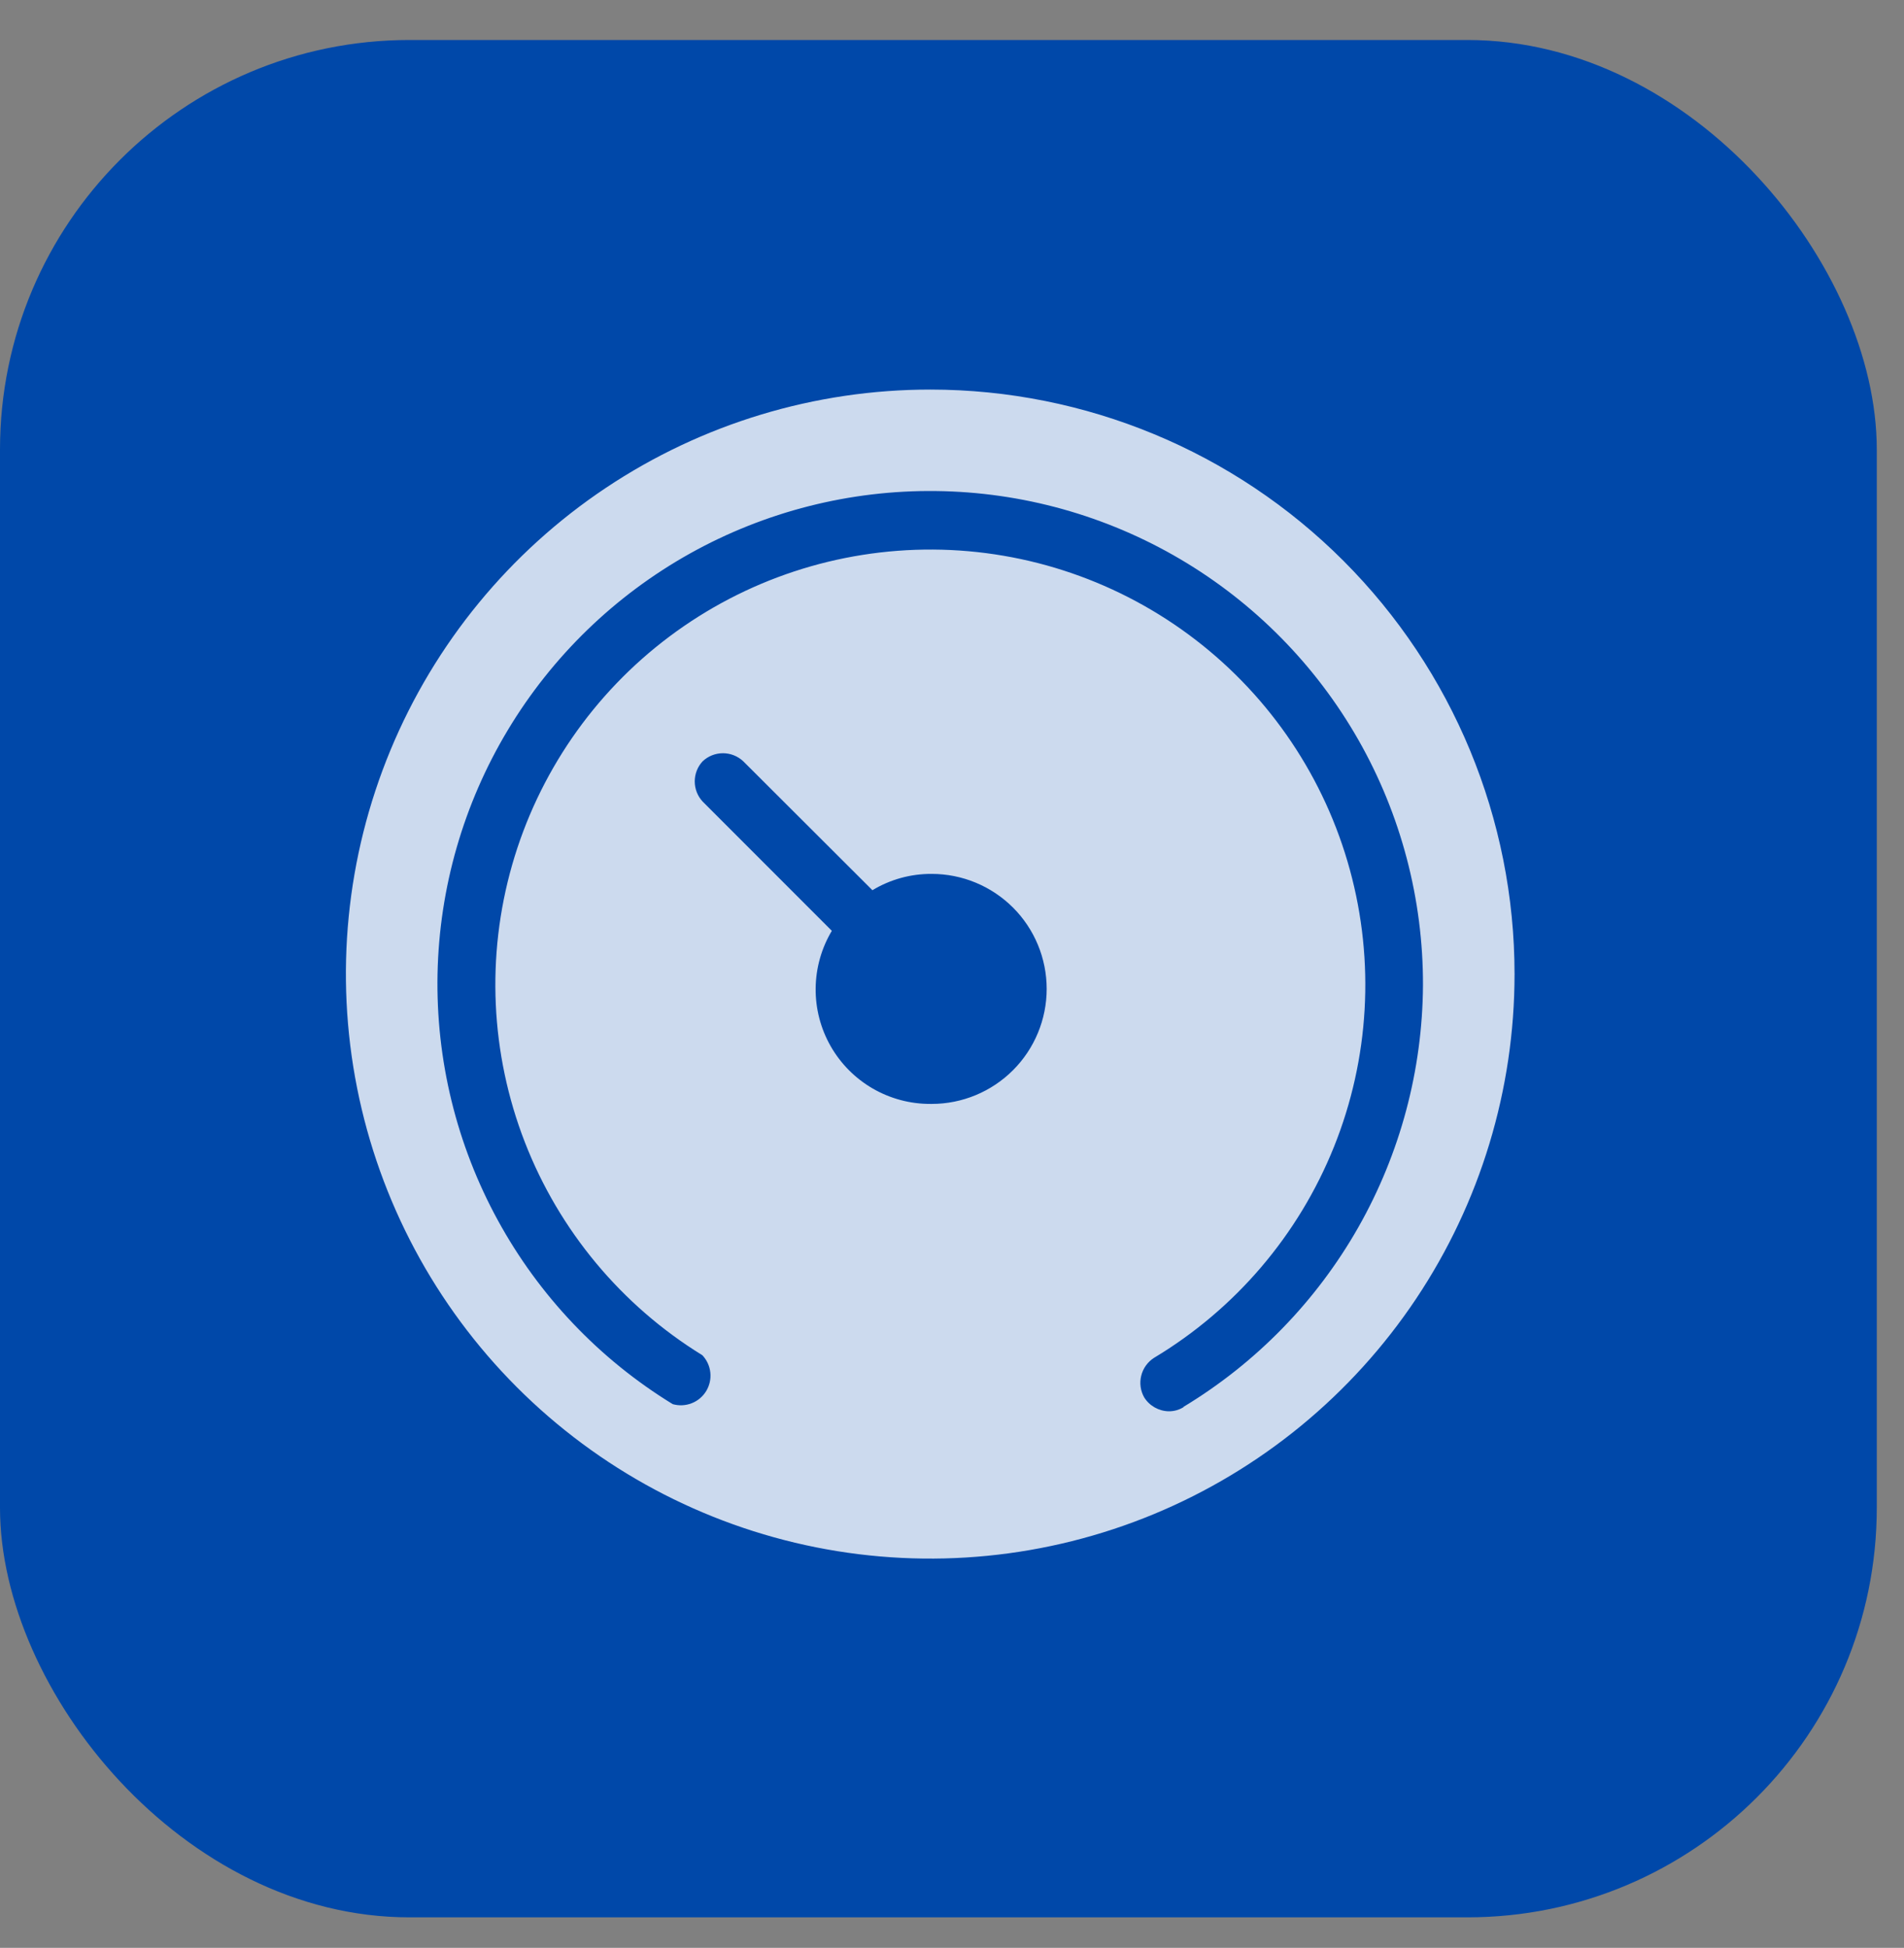<svg width="44" height="45" viewBox="0 0 44 45" fill="none" xmlns="http://www.w3.org/2000/svg">
<rect x="0" y="0" width="44" height="45" fill="#808080" stroke="none"/>
<rect y="0.924" width="43.371" height="43.371" rx="9.462" fill="#0048A9"/>
<g opacity="0.8" clip-path="url(#clip0_1633_4320)">
<path d="M21.503 9C18.832 8.999 16.221 9.789 13.999 11.272C11.778 12.755 10.046 14.864 9.023 17.331C8 19.799 7.732 22.514 8.252 25.134C8.772 27.753 10.058 30.16 11.946 32.049C13.834 33.938 16.24 35.225 18.86 35.747C21.479 36.269 24.195 36.002 26.663 34.98C29.13 33.958 31.24 32.227 32.724 30.006C34.208 27.785 35 25.174 35 22.503C35 18.923 33.578 15.49 31.047 12.957C28.517 10.425 25.084 9.002 21.503 9ZM21.503 25.503C21.035 25.505 20.575 25.382 20.169 25.148C19.764 24.913 19.428 24.576 19.196 24.169C18.964 23.762 18.844 23.301 18.849 22.833C18.854 22.364 18.983 21.906 19.223 21.504L16.238 18.518C16.12 18.392 16.055 18.225 16.055 18.052C16.055 17.88 16.12 17.713 16.238 17.587C16.365 17.468 16.532 17.401 16.707 17.401C16.881 17.401 17.049 17.468 17.176 17.587L20.161 20.566C20.574 20.316 21.048 20.186 21.531 20.189C22.235 20.189 22.911 20.469 23.41 20.967C23.908 21.465 24.188 22.141 24.188 22.846C24.188 23.55 23.908 24.226 23.41 24.724C22.911 25.223 22.235 25.503 21.531 25.503H21.503ZM27.351 32.508C27.249 32.572 27.13 32.605 27.009 32.604C26.895 32.602 26.783 32.571 26.684 32.515C26.585 32.459 26.501 32.379 26.441 32.282C26.355 32.13 26.331 31.951 26.373 31.782C26.415 31.612 26.52 31.465 26.666 31.371C28.548 30.243 30.009 28.531 30.827 26.495C31.645 24.46 31.774 22.212 31.195 20.096C30.617 17.98 29.362 16.112 27.622 14.776C25.882 13.44 23.753 12.709 21.559 12.696C19.365 12.684 17.227 13.389 15.472 14.704C13.716 16.019 12.439 17.873 11.835 19.982C11.232 22.091 11.334 24.34 12.128 26.385C12.922 28.43 14.363 30.16 16.231 31.309C16.334 31.418 16.399 31.558 16.415 31.707C16.431 31.857 16.398 32.007 16.32 32.136C16.242 32.264 16.124 32.364 15.984 32.418C15.844 32.473 15.69 32.48 15.546 32.439C13.851 31.401 12.458 29.936 11.505 28.192C10.551 26.448 10.071 24.485 10.111 22.498C10.152 20.51 10.712 18.568 11.736 16.865C12.76 15.161 14.212 13.755 15.947 12.786C17.683 11.818 19.642 11.32 21.63 11.344C23.617 11.367 25.564 11.91 27.277 12.919C28.989 13.928 30.408 15.367 31.392 17.094C32.375 18.821 32.89 20.776 32.884 22.764C32.872 24.724 32.357 26.65 31.389 28.355C30.42 30.059 29.03 31.487 27.351 32.501V32.508Z" fill="white"/>
</g>
<defs>
<clipPath id="clip0_1633_4320">
<rect width="27" height="27" fill="white" transform="translate(8 9)"/>
</clipPath>
</defs>
</svg>